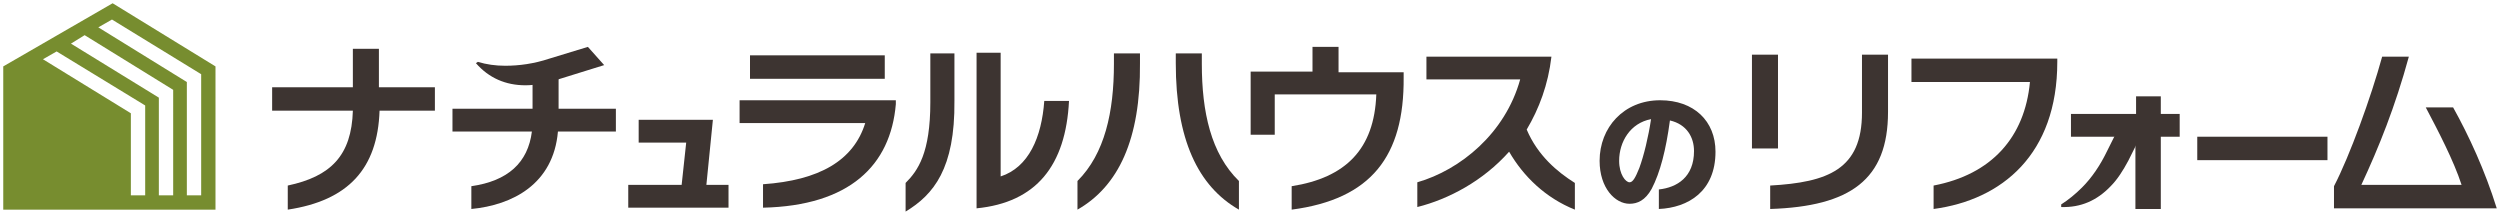 <?xml version="1.0" encoding="utf-8"?>
<!-- Generator: Adobe Illustrator 26.0.2, SVG Export Plug-In . SVG Version: 6.00 Build 0)  -->
<svg version="1.1" id="レイヤー_1" xmlns="http://www.w3.org/2000/svg" xmlns:xlink="http://www.w3.org/1999/xlink" x="0px"
	 y="0px" width="384px" height="33px" viewBox="0 0 384 33" style="enable-background:new 0 0 384 33;" xml:space="preserve">
<style type="text/css">
	.st0{fill:#3D3431;}
	.st1{fill:#778D2F;}
</style>
<g>
	<g>
		<g>
			<g>
				<path class="st0" d="M58.3,17c-0.3,8.9-4.8,13.8-14.1,15.2v-3.7c6.6-1.4,9.8-4.6,10-11.5H41.8v-3.6h12.4V7.5h4v5.9h8.6V17H58.3z
					"/>
				<path class="st0" d="M85.7,11.3h-3.9v5.4H69.5v3.5h12.2c-0.6,4.8-3.7,7.6-9.3,8.4v3.5c6.3-0.6,12.6-3.8,13.3-11.9h8.9v-3.5h-8.8
					V11.3z"/>
				<polygon class="st0" points="108.5,28.4 109.5,18.4 98.1,18.4 98.1,21.9 105.4,21.9 104.7,28.4 96.5,28.4 96.5,31.9 111.9,31.9 
					111.9,28.4 				"/>
				<path class="st0" d="M117.2,31.9v-3.6c8.6-0.6,13.9-3.6,15.7-9.4h-19.3v-3.5h24V16C136.8,25.4,130.5,31.6,117.2,31.9z
					 M115.2,12.1V8.5h20.7v3.6H115.2z"/>
				<path class="st0" d="M139.1,32.5v-4.4c1.9-1.9,3.8-4.6,3.8-12.4V8.2h3.7v7.3C146.7,25.9,143.4,29.9,139.1,32.5z M150,32V8.1h3.7
					v19c4.3-1.4,6.3-6,6.7-11.6h3.8C163.7,25.4,159.2,31.1,150,32z"/>
				<path class="st0" d="M165.5,32.2v-4.4c4.2-4.2,5.6-10.6,5.6-18V8.2h4v1.5C175.2,21.4,171.8,28.6,165.5,32.2z M180.6,9.7V8.2h4
					v1.6c0,7.4,1.4,13.8,5.7,18v4.4C184,28.6,180.6,21.4,180.6,9.7z"/>
				<path class="st0" d="M198.4,32.2v-3.6c8.3-1.3,12.7-5.7,13-14.1h-15.6v6.2h-3.7v-9.7h9.5V7.2h4v3.9h10v0.8
					C215.7,24,210.6,30.6,198.4,32.2z"/>
				<path class="st0" d="M231.8,23.3c-4,4.5-9.3,7.3-14.1,8.5v-3.8c6.6-1.9,13.5-7.5,15.8-15.8h-14.4V8.7h19.2
					c-0.5,4.3-1.9,8-3.8,11.2c1.7,4,4.7,6.5,7.4,8.2v4.1C237.4,30.4,234,27.1,231.8,23.3z"/>
				<path class="st0" d="M90.3,7.2l-5.9,1.8c-2.4,0.8-4.7,1.1-6.8,1.1c-1.5,0-2.9-0.2-4.2-0.6l-0.3,0.2c2,2.3,4.6,3.4,7.6,3.4
					c1.5,0,3-0.3,4.7-0.8l7.4-2.3L90.3,7.2z"/>
			</g>
			<path class="st1" d="M17.3,0.5L0.5,10.2v22h32.6V10.2L17.3,0.5z M26.6,30h-2.2V15L10.9,6.7L13,5.4l13.6,8.4V30z M22.3,30h-2.2
				V17.4L6.6,9.1l2.1-1.2l13.6,8.3V30z M30.9,30h-2.2V12.6L15.1,4.2L17.2,3l13.7,8.4V30z"/>
		</g>
	</g>
	<path class="st0" d="M254.8,32.1v-3c2.8-0.3,5.4-1.9,5.4-5.9c0-2.1-1.1-4.1-3.7-4.7c-0.6,4.5-1.5,8-2.8,10.5
		c-1,1.8-2.2,2.3-3.4,2.3c-2.2,0-4.6-2.4-4.6-6.6c0-5.1,3.7-9.3,9.3-9.3c5.2,0,8.5,3.2,8.5,7.9C263.5,29.4,259.3,31.9,254.8,32.1z
		 M248.7,24.7c0,2.1,1,3.3,1.6,3.3c0.5,0,0.9-0.7,1.5-2.2c0.7-1.9,1.4-4.8,1.8-7.5C250.4,18.9,248.7,21.8,248.7,24.7z"/>
	<path class="st0" d="M269.1,22.8V8.4h4v14.4H269.1z M271.9,32.1v-3.6C280.8,28,286,26,286,17.3V8.4h4v8.8
		C290,27.6,284.2,31.7,271.9,32.1z"/>
	<path class="st0" d="M297,32.1v-3.6c8.9-1.7,14-7.4,14.8-15.9h-18.2V9H316v0.5C316,23.7,307.5,30.7,297,32.1z"/>
	<path class="st0" d="M337.5,24.6V21h20v3.6H337.5z"/>
	<path class="st0" d="M358.5,31.9v-3.3c2.4-4.6,5.7-13.7,7.4-19.9h4.1c-2.1,7.7-4.6,13.9-7.3,19.7h15.4c-1.2-3.7-3.6-8.3-5.5-11.9
		h4.2c2.4,4.3,4.9,9.7,6.7,15.5H358.5z"/>
	<g>
		<path class="st0" d="M325.7,19.1l-2,4c-1.1,2.3-2.4,4.2-3.9,5.7c-1,1-2.1,1.9-3.2,2.6v0.4c3,0.1,5.5-1,7.6-3.2
			c1-1,1.9-2.4,2.7-3.9l2.7-5.4L325.7,19.1z"/>
		<g>
			<path class="st0" d="M323.9,21h-5.8v-3.5h10v-2.7h3.8v2.7h2.9V21h-2.9v11.1H328V21h-0.3H323.9z"/>
		</g>
	</g>
</g>
</svg>
